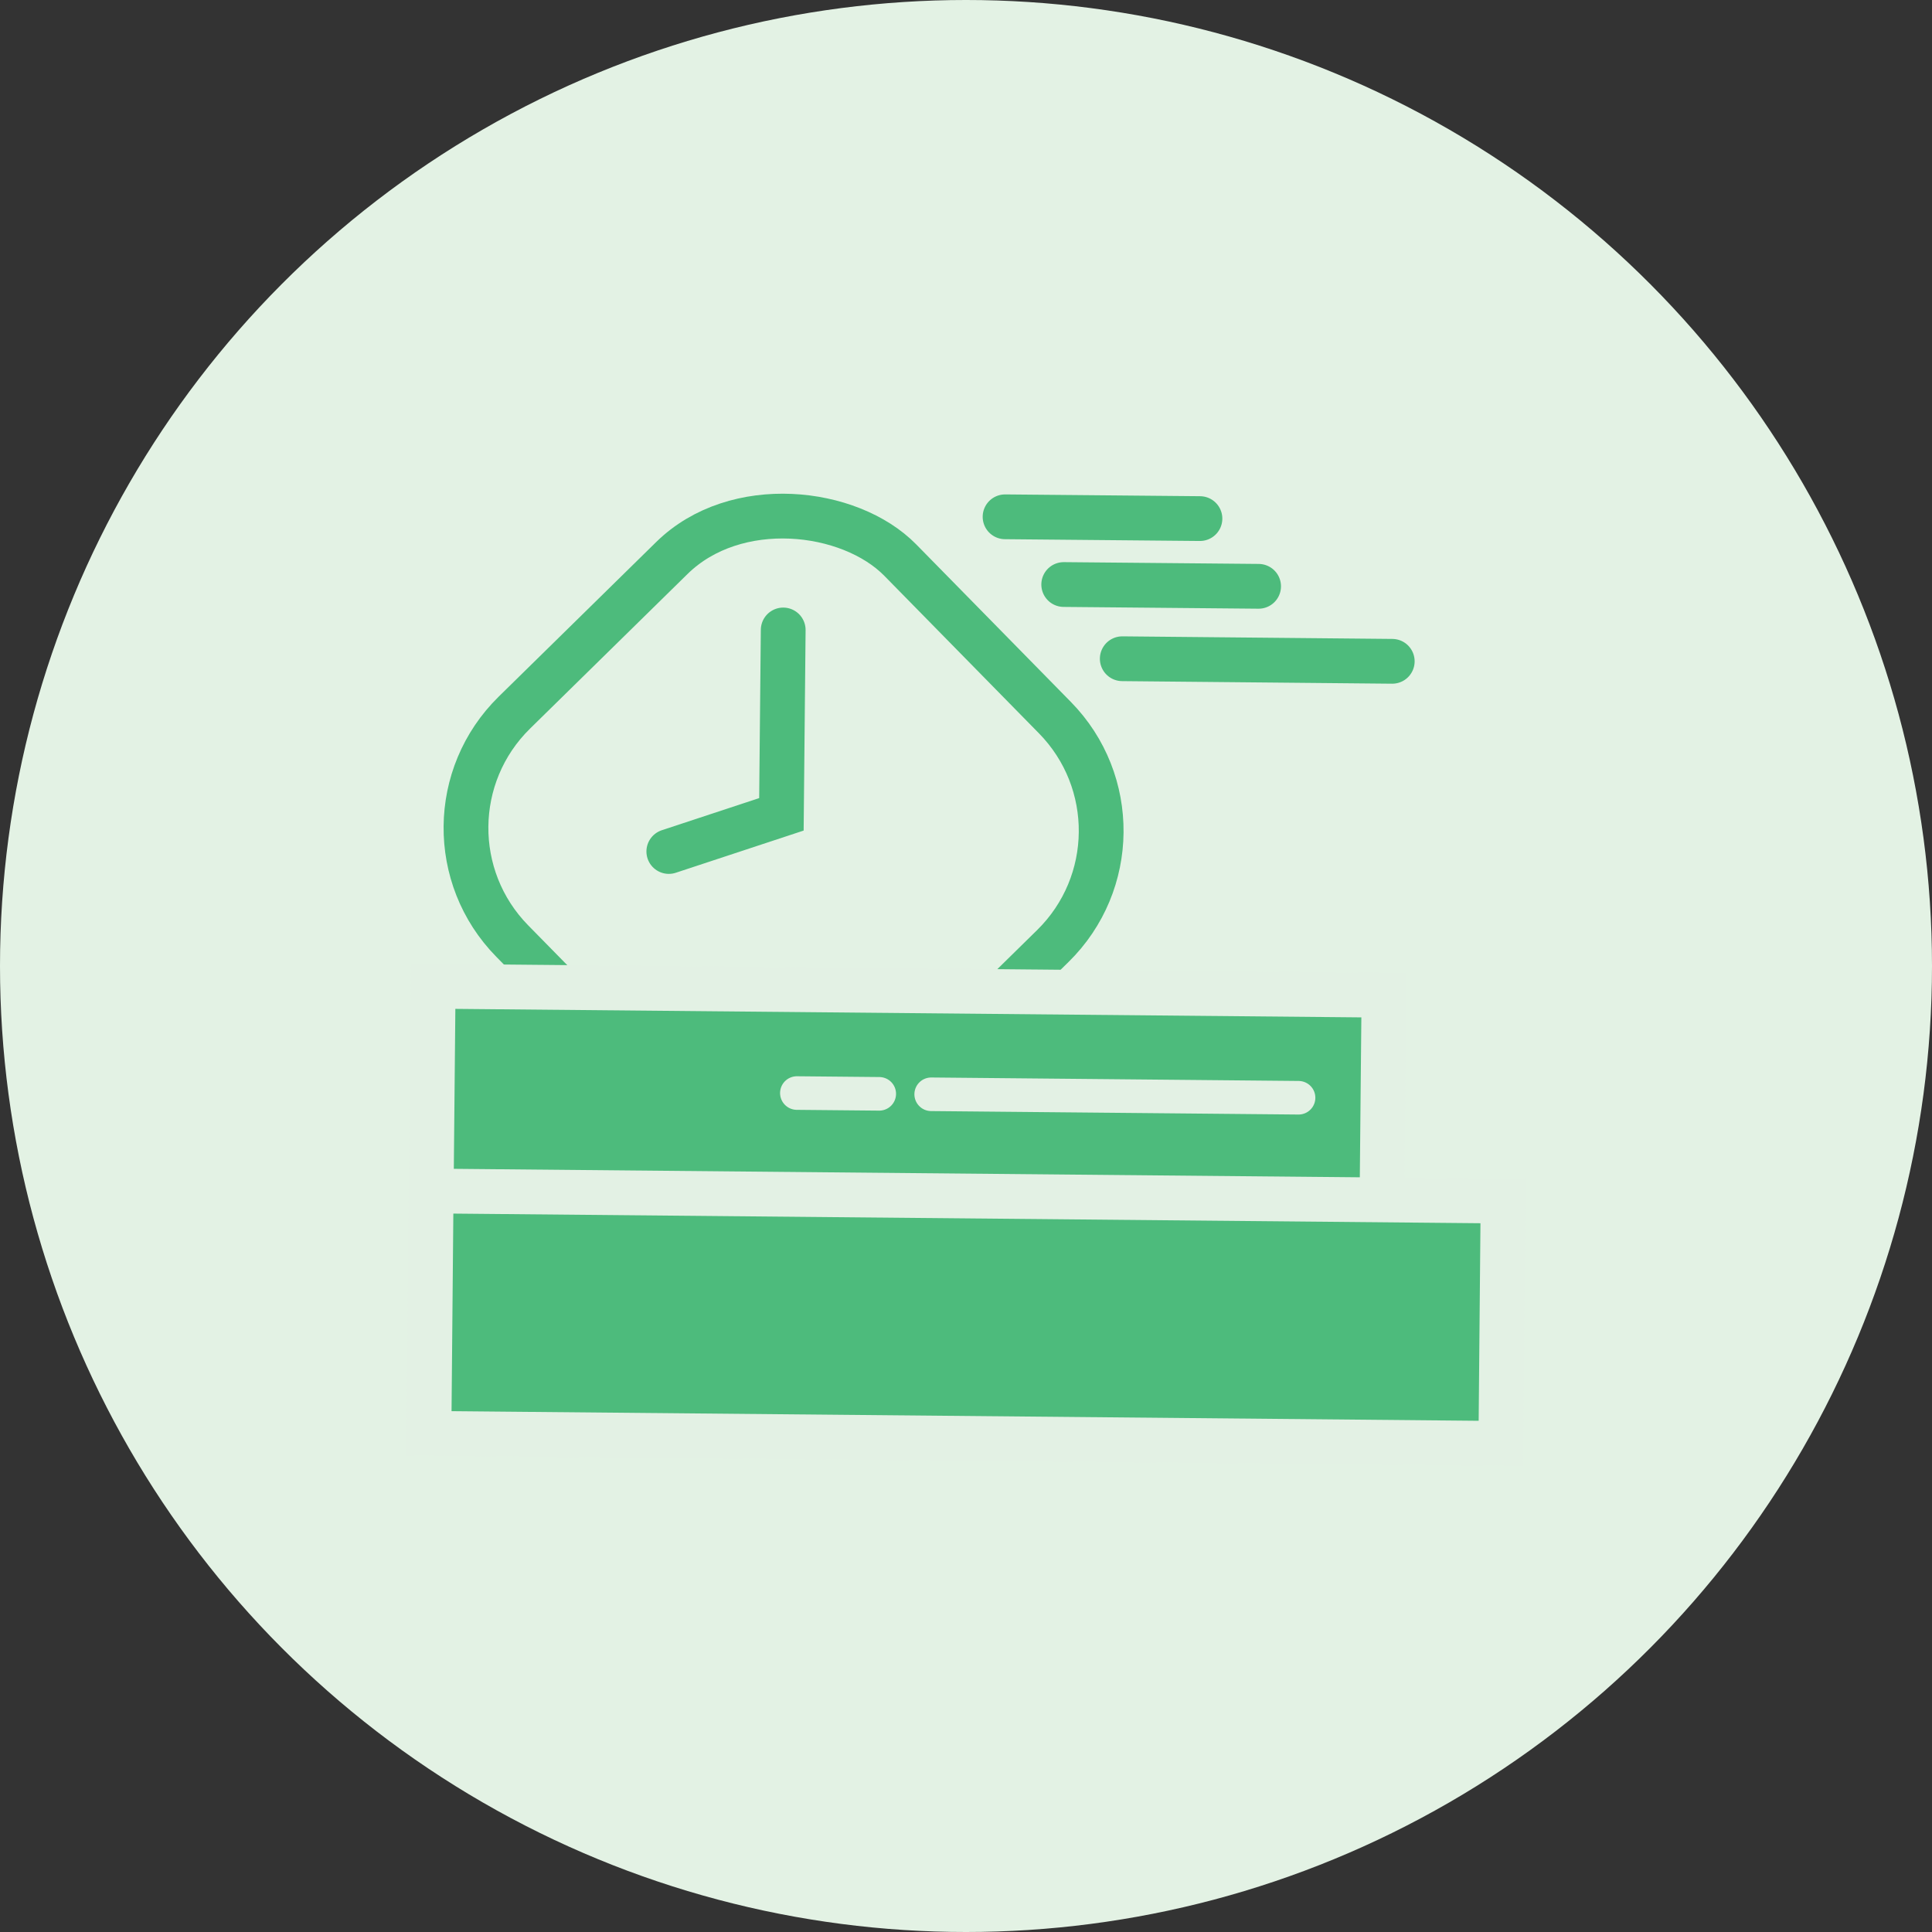 <svg xmlns="http://www.w3.org/2000/svg" id="Layer_2" viewBox="0 0 172.6 172.6"><rect x="0" y="0" width="172.6" height="172.6" fill="#333333" stroke="none"/><defs><style>.cls-1{fill:#e3f2e4;}.cls-2{fill:#e3f1e4;}.cls-3{fill:#4dbb7c;}.cls-4,.cls-5,.cls-6{fill:none;stroke-miterlimit:10;}.cls-4,.cls-6{stroke:#4dbb7c;stroke-width:4px;}.cls-5{stroke:#e3f1e4;stroke-width:3px;}.cls-5,.cls-6{stroke-linecap:round;}</style></defs><g id="Layer_1-2"><circle class="cls-1" cx="86.3" cy="86.3" r="86.3"></circle><rect class="cls-4" x="45.71" y="49.81" width="48.58" height="48.58" rx="14.43" ry="14.43" transform="translate(-31.86 70.25) rotate(-44.47)"></rect><line class="cls-6" x1="89.79" y1="46.17" x2="107.2" y2="46.33"></line><line class="cls-6" x1="95.03" y1="52.22" x2="112.44" y2="52.38"></line><line class="cls-6" x1="100.26" y1="58.85" x2="124.38" y2="59.08"></line><polyline class="cls-6" points="69.97 56.28 69.81 72.75 59.75 76.07"></polyline><rect class="cls-3" x="70.21" y="56.88" width="21.7" height="84.94" transform="translate(-19.04 179.49) rotate(-89.47)"></rect><path class="cls-2" d="M40.68,90.13l80.94.76-.17,17.7-80.94-.76.17-17.7M36.71,86.09l-.04,4-.17,17.7-.04,4,4,.04,80.94.76,4,.04.04-4,.17-17.7.04-4-4-.04-80.94-.76-4-.04h0Z"></path><rect class="cls-3" x="75.48" y="69.78" width="21.65" height="95.76" transform="translate(-32.16 202.87) rotate(-89.47)"></rect><path class="cls-2" d="M40.5,108.42l91.76.86-.16,17.65-91.76-.86.16-17.65M36.54,104.38l-.04,4-.16,17.65-.04,4,4,.04,91.76.86,4,.04.04-4,.16-17.65.04-4-4-.04-91.76-.86-4-.04h0Z"></path><line class="cls-5" x1="83.19" y1="97.76" x2="116.01" y2="98.07"></line><line class="cls-5" x1="71.19" y1="97.65" x2="78.55" y2="97.72"></line></g></svg>